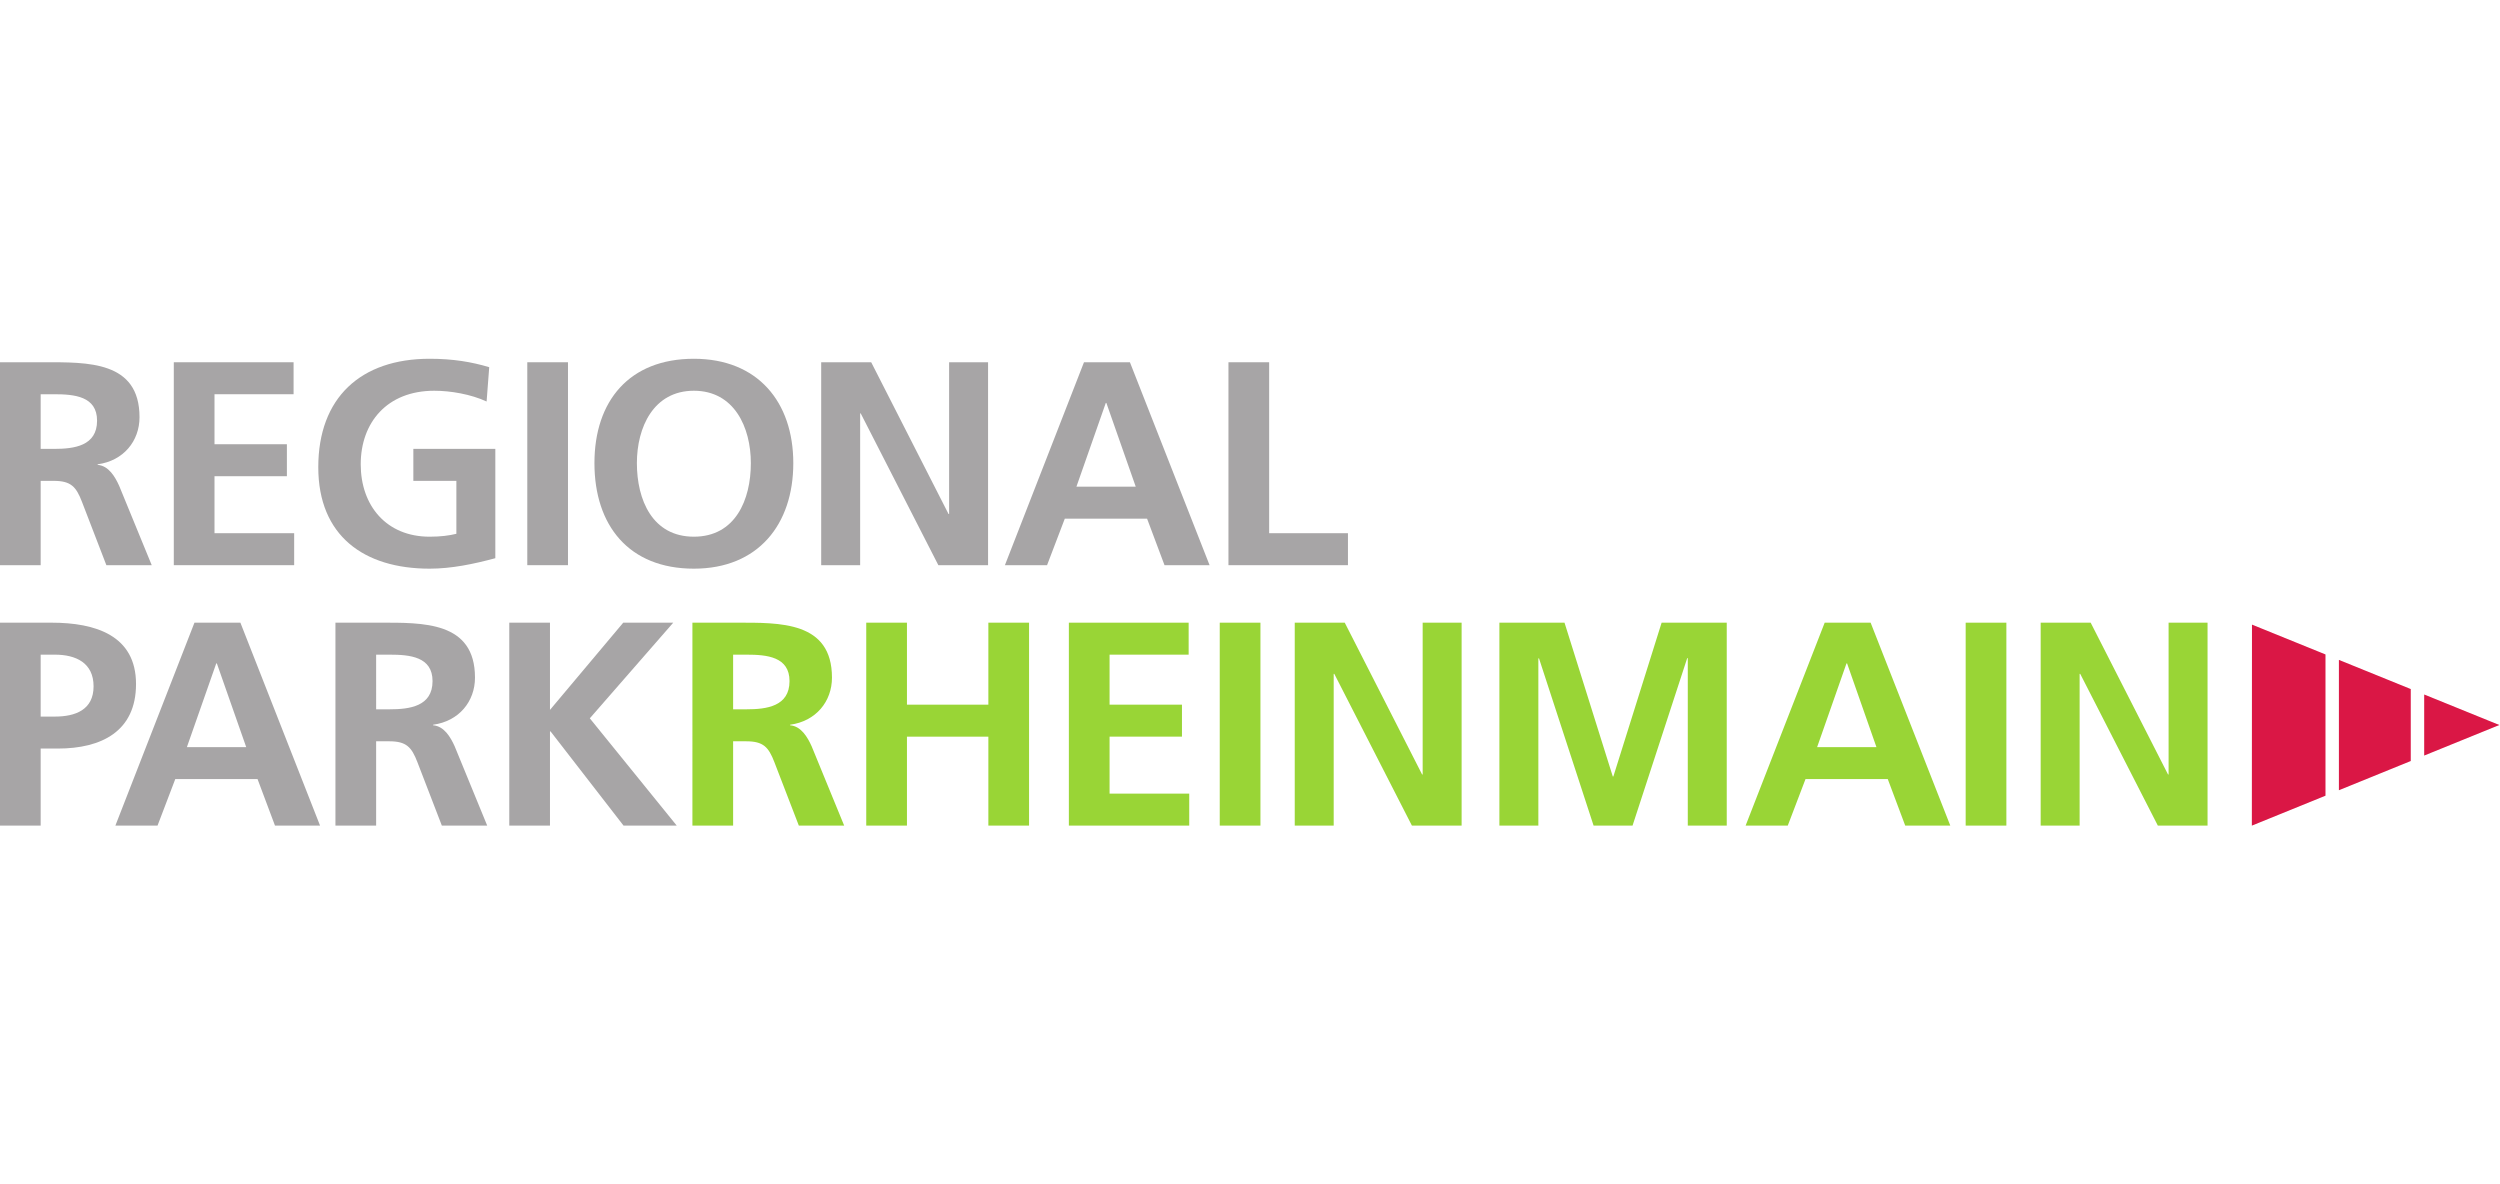 <?xml version="1.0" encoding="UTF-8" standalone="no"?><svg xmlns="http://www.w3.org/2000/svg" xmlns:cc="http://creativecommons.org/ns#" xmlns:dc="http://purl.org/dc/elements/1.1/" xmlns:rdf="http://www.w3.org/1999/02/22-rdf-syntax-ns#" xmlns:svg="http://www.w3.org/2000/svg" height="180" id="svg2" preserveAspectRatio="xMidYMid meet" version="1.1" viewBox="0 0 550.254 102.784" width="380" xml:space="preserve"><defs id="defs6"/><g id="g10" transform="matrix(1.333,0,0,-1.333,-32.755,134.437)"><g id="g12" transform="scale(0.1)"><path d="m 312.867,859.469 h 22.082 c 33.121,0 71.047,4.801 71.047,46.562 0,40.324 -37.441,43.688 -71.047,43.688 h -22.082 z m -67.203,143.051 h 72.484 c 72.008,0 157.938,2.4 157.938,-90.727 0,-39.367 -26.406,-72.008 -69.129,-77.77 v -0.957 c 18.238,-1.441 28.801,-19.683 35.523,-34.566 l 53.766,-131.051 h -74.891 l -40.32,104.653 c -9.605,24.961 -18.242,34.562 -46.566,34.562 H 312.867 V 667.449 h -67.203 v 335.071" id="path14" style="fill:#a7a5a6;fill-opacity:1;fill-rule:nonzero;stroke:none"/><path d="M 532.695,1002.52 H 730.473 V 949.719 H 599.902 v -82.571 h 119.532 v -52.8 H 599.902 V 720.254 H 731.438 V 667.449 H 532.695 v 335.071" id="path16" style="fill:#a7a5a6;fill-opacity:1;fill-rule:nonzero;stroke:none"/><path d="m 1049.2,937.715 c -25.92,12.004 -59.52,17.765 -86.407,17.765 -78.246,0 -121.449,-52.808 -121.449,-121.457 0,-68.164 42.246,-119.527 113.769,-119.527 18.242,0 32.645,1.922 44.164,4.801 v 87.367 H 928.23 v 52.805 H 1063.6 V 678.977 c -35.52,-9.606 -72.483,-17.289 -108.487,-17.289 -108.488,0 -183.851,54.25 -183.851,167.535 0,114.73 70.082,179.057 183.851,179.057 38.887,0 69.607,-5.28 98.407,-13.921 l -4.32,-56.644" id="path18" style="fill:#a7a5a6;fill-opacity:1;fill-rule:nonzero;stroke:none"/><path d="m 1116.37,1002.52 h 67.2 V 667.449 h -67.2 v 335.071" id="path20" style="fill:#a7a5a6;fill-opacity:1;fill-rule:nonzero;stroke:none"/><path d="m 1391.43,714.496 c 68.64,0 94.08,60.965 94.08,121.449 0,59.043 -27.36,119.535 -94.08,119.535 -66.73,0 -94.1,-60.492 -94.1,-119.535 0,-60.484 25.45,-121.449 94.1,-121.449 z m 0,293.784 c 105.12,0 164.17,-71.046 164.17,-172.335 0,-101.289 -58.09,-174.257 -164.17,-174.257 -107.53,0 -164.18,71.531 -164.18,174.257 0,102.731 57.6,172.335 164.18,172.335" id="path22" style="fill:#a7a5a6;fill-opacity:1;fill-rule:nonzero;stroke:none"/><path d="m 1601.65,1002.52 h 82.57 l 127.69,-250.582 h 0.96 v 250.582 h 64.33 V 667.449 h -82.09 l -128.17,250.582 h -0.96 V 667.449 h -64.33 v 335.071" id="path24" style="fill:#a7a5a6;fill-opacity:1;fill-rule:nonzero;stroke:none"/><path d="m 2072.53,935.313 h -0.96 l -48.48,-138.25 h 97.93 z m -36.96,67.207 h 75.85 l 131.53,-335.071 h -74.41 l -28.8,76.809 H 2003.89 L 1974.6,667.449 H 1905 l 130.57,335.071" id="path26" style="fill:#a7a5a6;fill-opacity:1;fill-rule:nonzero;stroke:none"/><path d="m 2274.12,1002.52 h 67.2 V 720.254 h 130.1 v -52.805 h -197.3 v 335.071" id="path28" style="fill:#a7a5a6;fill-opacity:1;fill-rule:nonzero;stroke:none"/><path d="m 312.867,417.465 h 23.524 c 33.597,0 63.843,11.043 63.843,49.93 0,38.878 -29.281,52.324 -63.843,52.324 H 312.867 Z M 245.664,572.52 h 84.965 c 72.965,0 139.691,-21.125 139.691,-101.29 0,-78.246 -57.121,-106.574 -129.129,-106.574 H 312.867 V 237.449 H 245.664 V 572.52" id="path30" style="fill:#a7a5a6;fill-opacity:1;fill-rule:nonzero;stroke:none"/><path d="m 603.77,505.313 h -0.961 l -48.485,-138.25 h 97.926 z m -36.961,67.207 h 75.843 L 774.184,237.449 h -74.411 l -28.796,76.809 H 535.121 L 505.84,237.449 H 436.234 L 566.809,572.52" id="path32" style="fill:#a7a5a6;fill-opacity:1;fill-rule:nonzero;stroke:none"/><path d="m 866.793,429.469 h 22.086 c 33.117,0 71.043,4.801 71.043,46.562 0,40.324 -37.442,43.688 -71.043,43.688 H 866.793 Z M 799.59,572.52 h 72.484 c 72.008,0 157.936,2.402 157.936,-90.727 0,-39.367 -26.41,-72.008 -69.127,-77.77 v -0.957 c 18.238,-1.441 28.801,-19.675 35.523,-34.558 l 53.764,-131.059 h -74.889 l -40.32,104.653 c -9.606,24.961 -18.242,34.558 -46.566,34.558 H 866.793 V 237.449 H 799.59 V 572.52" id="path34" style="fill:#a7a5a6;fill-opacity:1;fill-rule:nonzero;stroke:none"/><path d="m 1086.63,572.52 h 67.2 V 428.508 L 1274.8,572.52 h 82.57 L 1219.6,414.586 1363.13,237.449 h -87.85 l -120.49,155.535 h -0.96 V 237.449 h -67.2 V 572.52" id="path36" style="fill:#a7a5a6;fill-opacity:1;fill-rule:nonzero;stroke:none"/><path d="m 1456.23,429.469 h 22.08 c 33.12,0 71.05,4.801 71.05,46.562 0,40.324 -37.45,43.688 -71.05,43.688 h -22.08 z m -67.21,143.051 h 72.49 c 72.01,0 157.93,2.402 157.93,-90.727 0,-39.367 -26.4,-72.008 -69.12,-77.77 v -0.957 c 18.23,-1.441 28.8,-19.675 35.52,-34.558 l 53.76,-131.059 h -74.88 l -40.33,104.653 c -9.6,24.961 -18.24,34.558 -46.56,34.558 h -21.6 V 237.449 h -67.21 V 572.52" id="path38" style="fill:#99d536;fill-opacity:1;fill-rule:nonzero;stroke:none"/><path d="m 1676.05,572.52 h 67.21 V 437.148 h 134.42 V 572.52 h 67.2 V 237.449 h -67.2 V 384.348 H 1743.26 V 237.449 h -67.21 V 572.52" id="path40" style="fill:#99d536;fill-opacity:1;fill-rule:nonzero;stroke:none"/><path d="m 2010.61,572.52 h 197.78 v -52.801 h -130.57 v -82.571 h 119.53 v -52.8 h -119.53 v -94.094 h 131.53 V 237.449 H 2010.61 V 572.52" id="path42" style="fill:#99d536;fill-opacity:1;fill-rule:nonzero;stroke:none"/><path d="m 2259.73,572.52 h 67.2 V 237.449 h -67.2 V 572.52" id="path44" style="fill:#99d536;fill-opacity:1;fill-rule:nonzero;stroke:none"/><path d="m 2383.57,572.52 h 82.57 l 127.69,-250.579 h 0.96 V 572.52 h 64.32 V 237.449 h -82.08 l -128.17,250.582 h -0.96 V 237.449 h -64.33 V 572.52" id="path46" style="fill:#99d536;fill-opacity:1;fill-rule:nonzero;stroke:none"/><path d="m 2721.48,572.52 h 107.53 l 79.69,-253.946 h 0.96 l 79.69,253.946 h 107.53 V 237.449 h -64.33 v 276.504 h -0.96 l -90.25,-276.504 h -64.33 l -90.24,276.504 -0.96,-0.961 V 237.449 h -64.33 V 572.52" id="path48" style="fill:#99d536;fill-opacity:1;fill-rule:nonzero;stroke:none"/><path d="m 3295.57,505.313 h -0.96 l -48.49,-138.25 h 97.93 z m -36.97,67.207 h 75.85 l 131.53,-335.071 h -74.41 l -28.8,76.809 h -135.85 l -29.28,-76.809 h -69.61 L 3258.6,572.52" id="path50" style="fill:#99d536;fill-opacity:1;fill-rule:nonzero;stroke:none"/><path d="m 3491.39,572.52 h 67.2 V 237.449 h -67.2 V 572.52" id="path52" style="fill:#99d536;fill-opacity:1;fill-rule:nonzero;stroke:none"/><path d="m 3615.23,572.52 h 82.56 l 127.7,-250.579 h 0.96 V 572.52 h 64.32 V 237.449 h -82.08 l -128.17,250.582 h -0.97 V 237.449 h -64.32 V 572.52" id="path54" style="fill:#99d536;fill-opacity:1;fill-rule:nonzero;stroke:none"/><path d="M 4085.51,520.059 V 286.836 l -121.59,-49.438 0.21,331.922 z M 4226.32,462.91 V 344.094 L 4107.66,295.84 v 215.23 z m 146.25,-59.359 -124.09,-50.465 v 100.836 z" id="path56" style="fill:#da1745;fill-opacity:1;fill-rule:evenodd;stroke:none"/></g></g></svg>